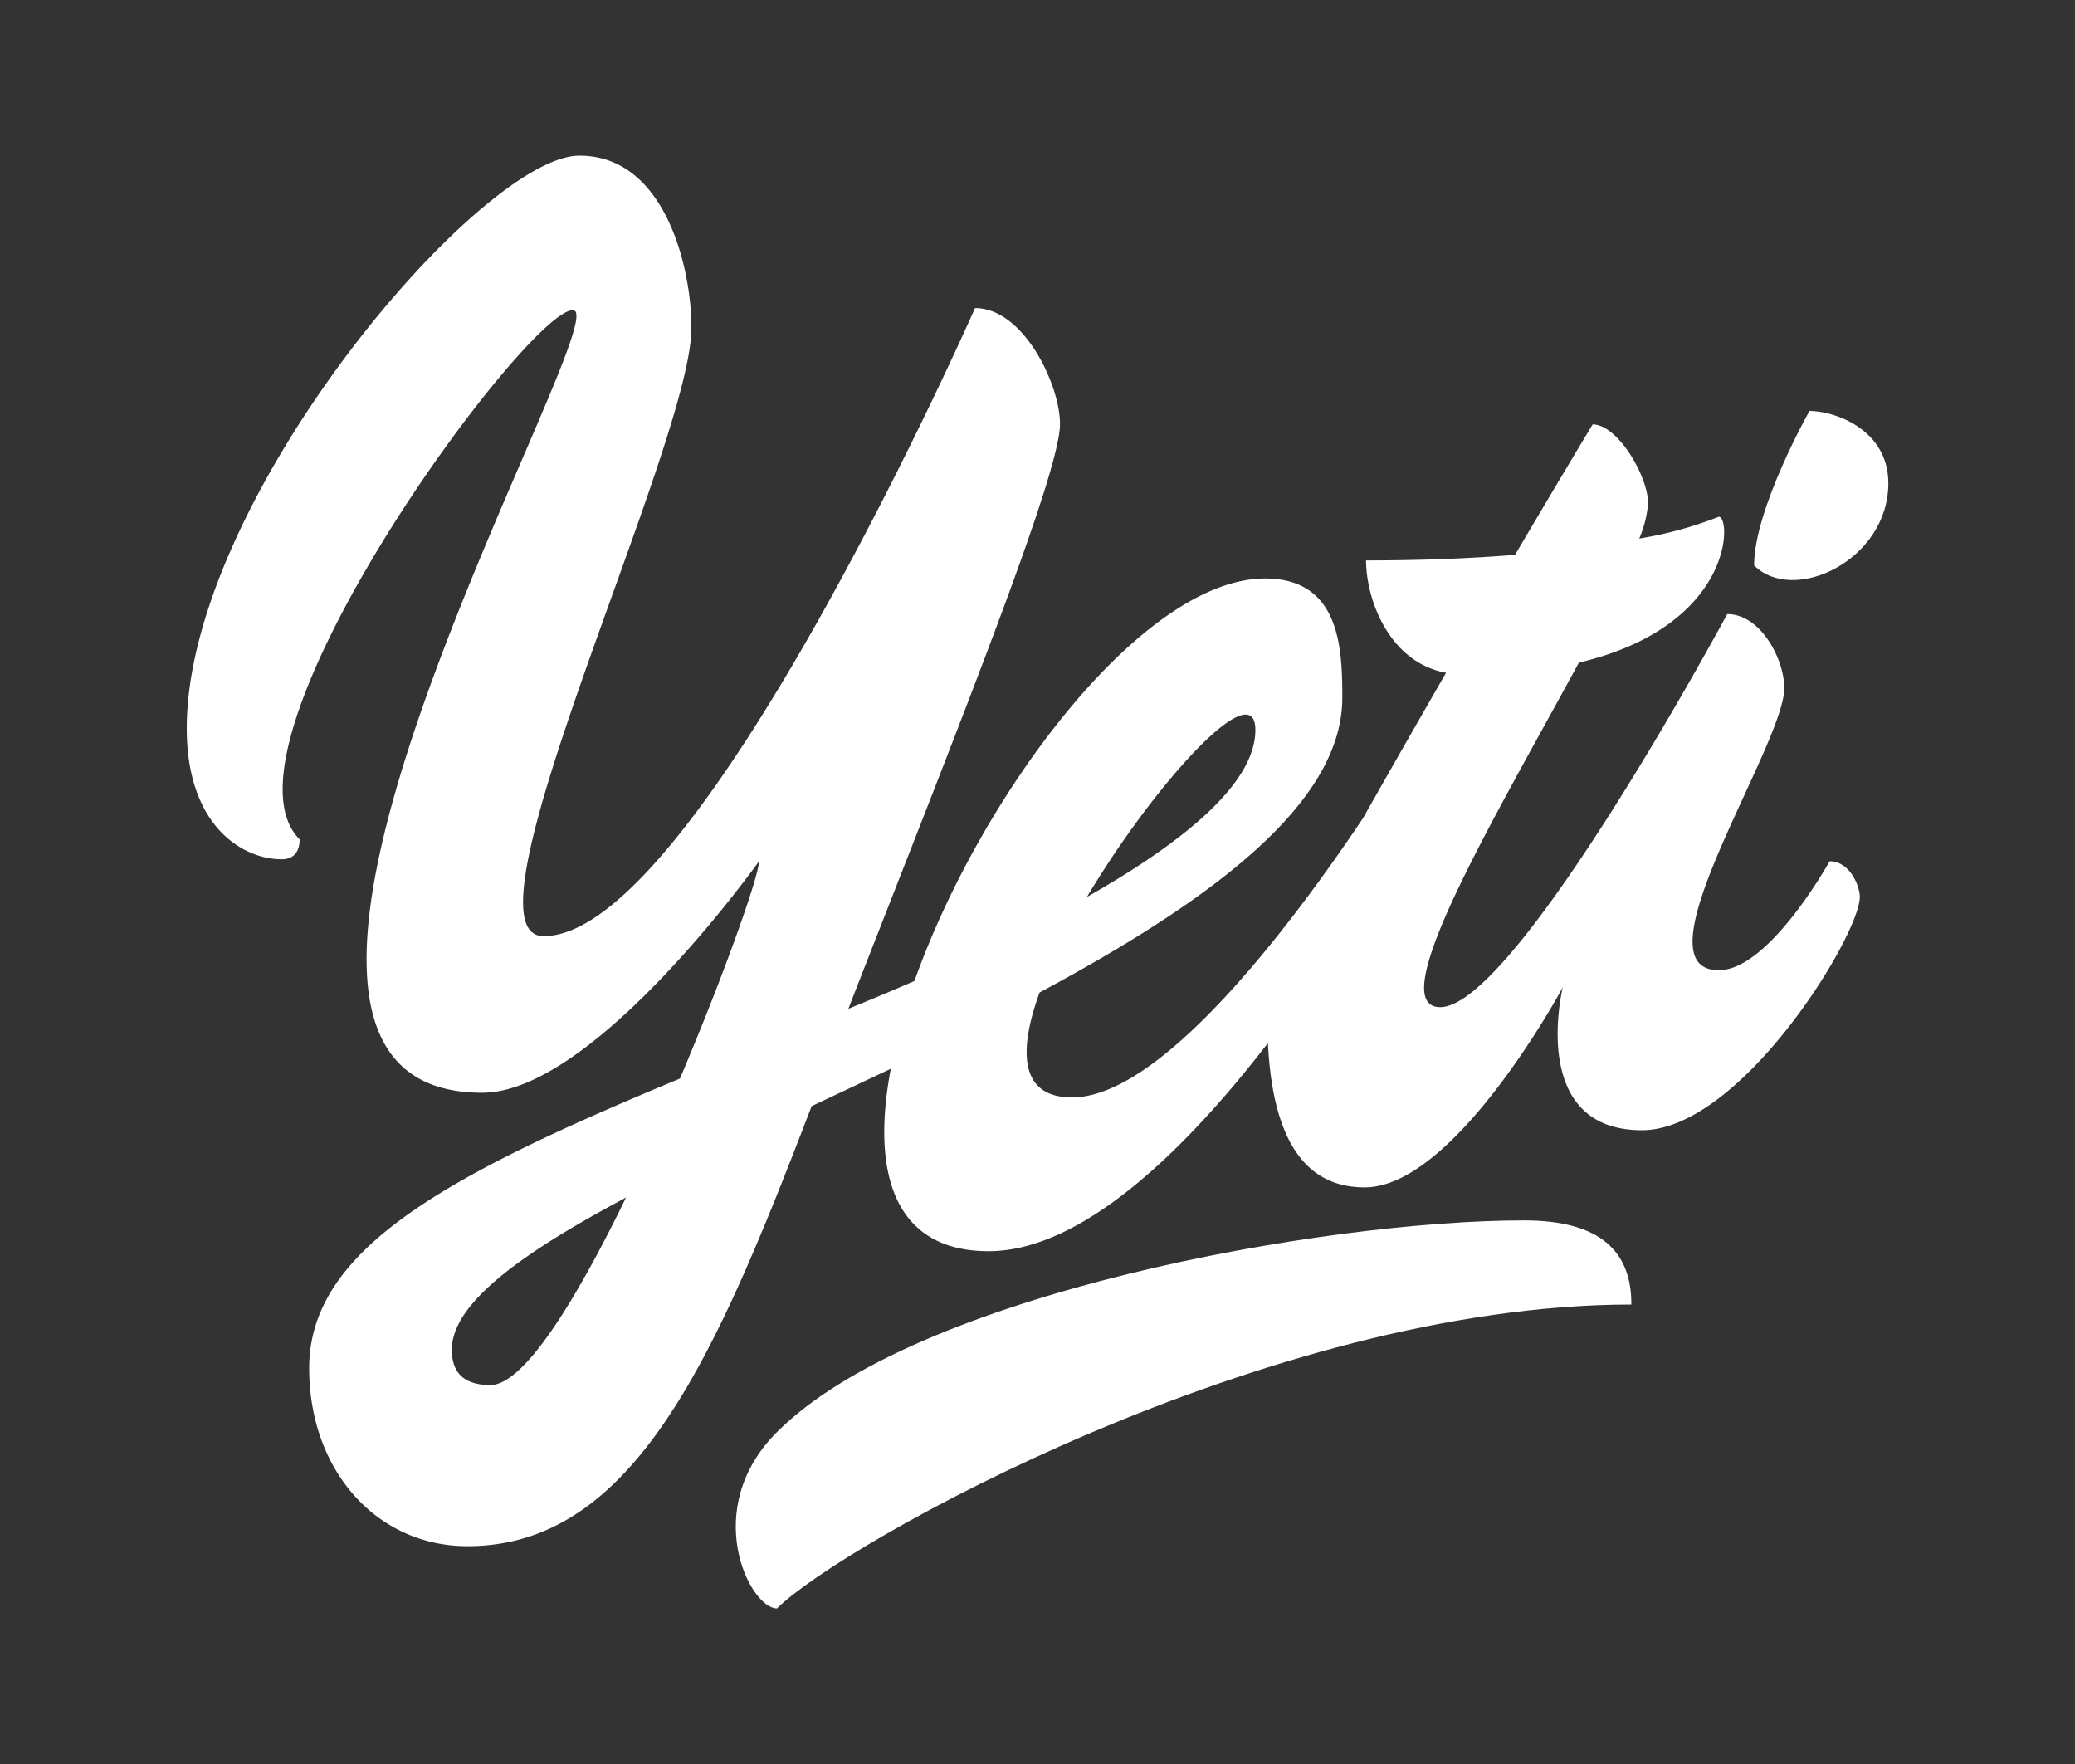 <?xml version="1.0" encoding="UTF-8"?> <svg xmlns="http://www.w3.org/2000/svg" id="Layer_1" data-name="Layer 1" viewBox="0 0 200 170"><rect x="0" y="0" width="200" height="170" fill="#333333" stroke="none"/> <defs> <style>.cls-1{fill:#fff;}</style> </defs> <title>Yeti_logo</title> <path class="cls-1" d="M176.35,83S170.53,93.5,165.67,93.5c-8.25,0,6.31-21.69,6.31-27.19,0-2.76-2.26-7.13-5.5-7.13,0,0-20.38,37.88-27.66,37.88-5.7,0,5.52-18.71,13.36-33.2,15-3.55,14.7-14.06,13.49-14.06A37.2,37.2,0,0,1,158,51.9a10.77,10.77,0,0,0,.85-3.4c0-2.59-2.92-7.6-5.34-7.6,0,0-3.17,5.25-7.48,12.57-4.05.33-8.81.54-14.36.54,0,3.69,2.17,9.8,7.71,10.83-2.7,4.68-5.47,9.53-8,14-6.58,9.82-19.28,26.92-28.05,26.92-5,0-5.22-4.37-3.13-10.11,16-8.59,29.18-18,29.18-28.41,0-4.7-.19-11.49-7.44-11.49-11.83,0-27.39,20.78-33.8,38.79-1.91.83-3.87,1.66-5.84,2.46l-.53.22.84-2.16c10.26-26.24,19.56-49.47,19.56-54.2,0-3.77-3.5-11.17-8.19-11.17,0,0-26.7,60.53-41.58,60.53-8.74,0,14.24-47.42,14.24-58.59C66.69,26.33,64.33,15,55.85,15,46.3,15,18,48.18,18,70.19c0,9.39,5.36,12.62,9.15,12.62,1.3,0,1.73-.9,1.73-1.92-9-9,21.86-51,26.33-51,4.69,0-39.89,75.42-8.74,75.42C57.3,105.31,73.16,83,73.16,83c0,1.37-3.27,10.68-7.62,20.94C43.27,113.2,29.8,120.29,29.8,131.86c0,9.87,6.53,17.15,15.26,17.15,16.17,0,24-18.52,33.17-42.41L85.86,103c-1.9,10,.29,17.58,9.43,17.58,8.95,0,18.91-9.66,26.92-20.06.36,7.2,2.39,13.91,9.32,13.91,8.74,0,19.1-19.28,19.1-19.28s-3.4,13.77,7.63,13.77c9.51,0,21-18.77,21-22.49C179.26,85.4,178.3,83,176.35,83ZM47.27,133.48c-2.48,0-3.72-1.12-3.72-3.4,0-4.53,6.9-9.4,16.79-14.67C55.56,125.24,50.52,133.48,47.27,133.48ZM121,70.35c0,5-6.51,10.57-16.23,16.09C111.32,75.45,121,64.89,121,70.35Z"></path> <path class="cls-1" d="M174.41,39.6s-5.34,9.44-5.34,14.89c3.8,3.8,12.94-.48,12.94-7.93C182,41.38,176.83,39.6,174.41,39.6Z"></path> <path class="cls-1" d="M146.89,117.61c-19.24,0-58.63,7-72,20.4-7.44,7.44-2.63,17,0,17,6.15-6.15,47.24-29.29,82.35-29.29C157.26,120.69,154.35,117.61,146.89,117.61Z"></path> </svg> 